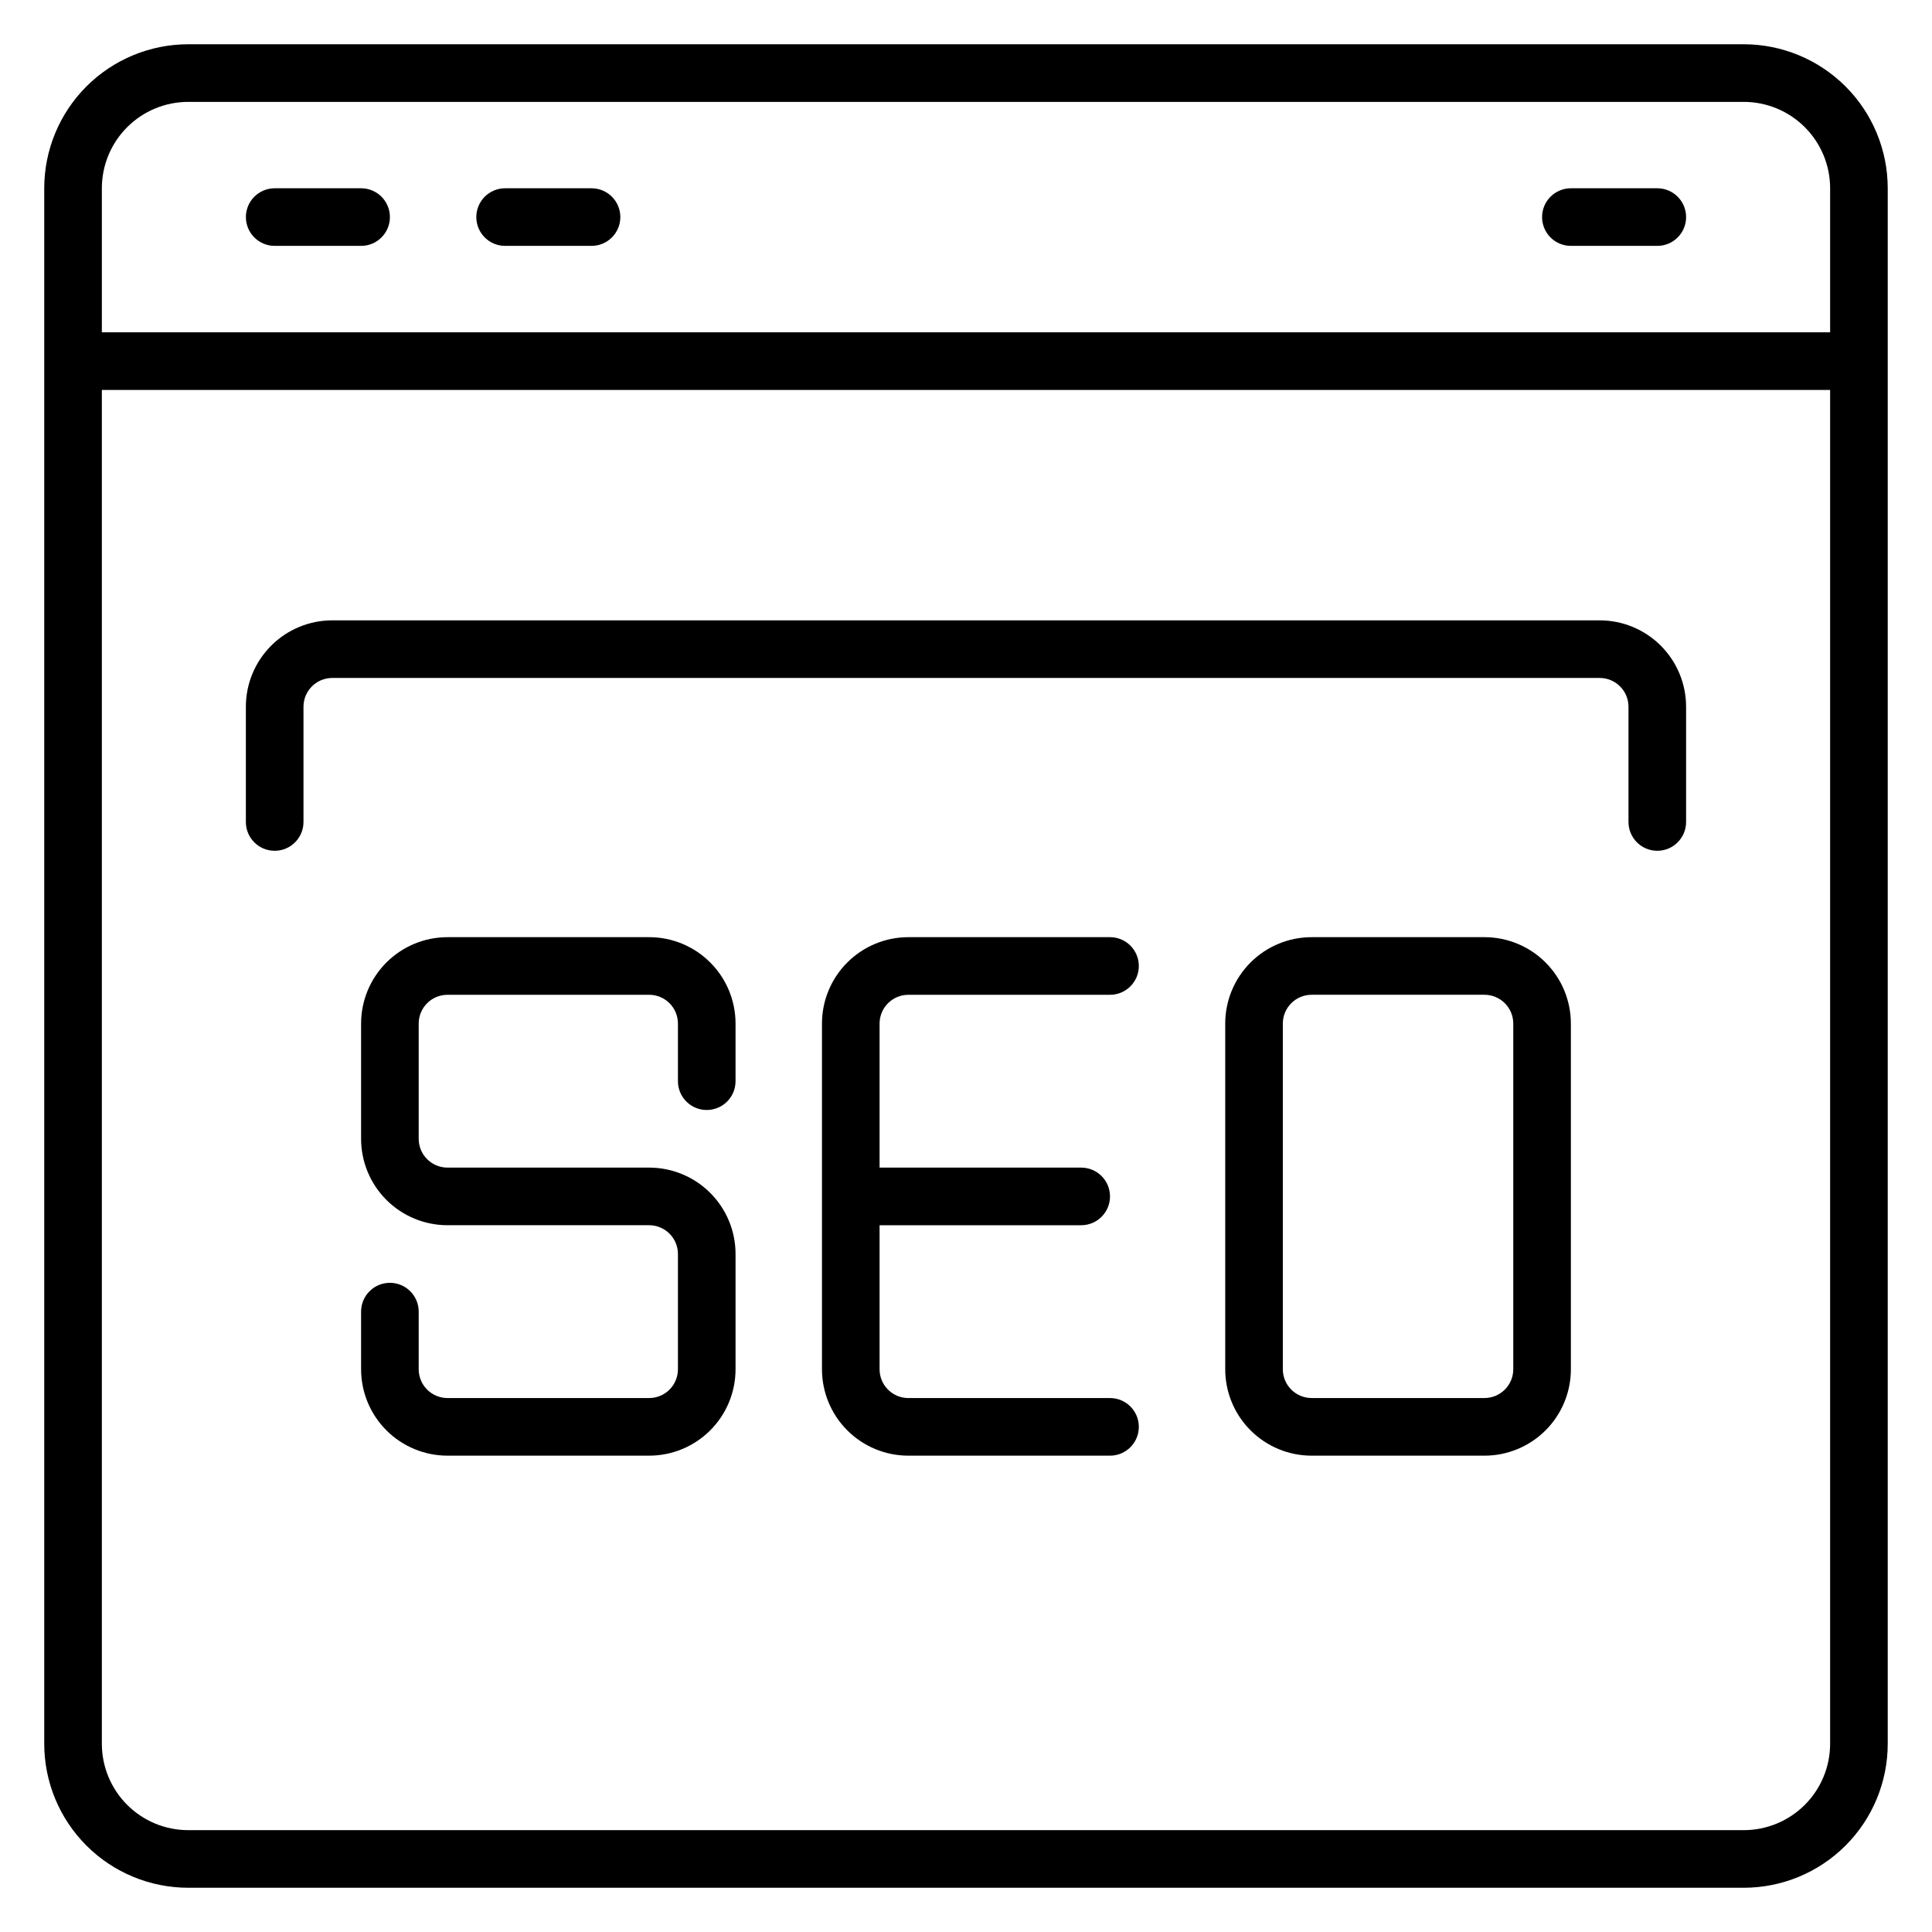 <?xml version="1.0" encoding="UTF-8"?>
<!-- Uploaded to: SVG Repo, www.svgrepo.com, Generator: SVG Repo Mixer Tools -->
<svg fill="#000000" width="800px" height="800px" version="1.1" viewBox="144 144 512 512" xmlns="http://www.w3.org/2000/svg">
 <g>
  <path d="m606.1 155.73h-412.21c-10.121 0-19.832 4.023-26.988 11.18s-11.18 16.867-11.18 26.988v412.21c0 10.125 4.023 19.832 11.18 26.988 7.156 7.16 16.867 11.18 26.988 11.18h412.21c10.125 0 19.832-4.019 26.988-11.18 7.16-7.156 11.18-16.863 11.18-26.988v-412.21c0-10.121-4.019-19.832-11.18-26.988-7.156-7.156-16.863-11.18-26.988-11.18zm-412.21 15.27h412.21c6.074 0 11.898 2.41 16.195 6.707 4.293 4.293 6.707 10.117 6.707 16.191v38.168h-458.01v-38.168c0-6.074 2.41-11.898 6.707-16.191 4.293-4.297 10.117-6.707 16.191-6.707zm412.21 458.01h-412.21c-6.074 0-11.898-2.414-16.191-6.707-4.297-4.297-6.707-10.121-6.707-16.195v-358.77h458.01v358.77c0 6.074-2.414 11.898-6.707 16.195-4.297 4.293-10.121 6.707-16.195 6.707z"/>
  <path d="m560.3 209.16h22.902c4.215 0 7.633-3.418 7.633-7.633s-3.418-7.633-7.633-7.633h-22.902c-4.215 0-7.633 3.418-7.633 7.633s3.418 7.633 7.633 7.633z"/>
  <path d="m277.86 209.16h22.902-0.004c4.219 0 7.637-3.418 7.637-7.633s-3.418-7.633-7.637-7.633h-22.898c-4.215 0-7.633 3.418-7.633 7.633s3.418 7.633 7.633 7.633z"/>
  <path d="m216.8 209.16h22.902-0.004c4.215 0 7.633-3.418 7.633-7.633s-3.418-7.633-7.633-7.633h-22.898c-4.219 0-7.637 3.418-7.637 7.633s3.418 7.633 7.637 7.633z"/>
  <path d="m316.03 392.36h-53.434c-6.074 0-11.898 2.414-16.195 6.711-4.293 4.293-6.707 10.117-6.707 16.191v30.535c0 6.07 2.414 11.898 6.707 16.191 4.297 4.293 10.121 6.707 16.195 6.707h53.434c2.023 0 3.965 0.805 5.398 2.238 1.43 1.43 2.234 3.371 2.234 5.394v30.535c0 2.023-0.805 3.965-2.234 5.398-1.434 1.43-3.375 2.234-5.398 2.234h-53.434c-4.219 0-7.637-3.418-7.637-7.633v-15.266c0-4.219-3.418-7.637-7.633-7.637s-7.633 3.418-7.633 7.637v15.266c0 6.074 2.414 11.898 6.707 16.191 4.297 4.297 10.121 6.711 16.195 6.711h53.434c6.074 0 11.898-2.414 16.191-6.711 4.297-4.293 6.707-10.117 6.707-16.191v-30.535c0-6.074-2.41-11.898-6.707-16.191-4.293-4.297-10.117-6.707-16.191-6.707h-53.434c-4.219 0-7.637-3.418-7.637-7.633v-30.535c0-4.215 3.418-7.633 7.637-7.633h53.434c2.023 0 3.965 0.805 5.398 2.234 1.43 1.434 2.234 3.375 2.234 5.398v15.266c0 4.219 3.418 7.633 7.633 7.633s7.633-3.414 7.633-7.633v-15.266c0-6.074-2.41-11.898-6.707-16.191-4.293-4.297-10.117-6.711-16.191-6.711z"/>
  <path d="m384.73 407.63h53.434c4.219 0 7.637-3.418 7.637-7.633 0-4.219-3.418-7.637-7.637-7.637h-53.434c-6.074 0-11.898 2.414-16.191 6.711-4.297 4.293-6.707 10.117-6.707 16.191v91.602c0 6.074 2.41 11.898 6.707 16.191 4.293 4.297 10.117 6.711 16.191 6.711h53.434c4.219 0 7.637-3.418 7.637-7.637 0-4.215-3.418-7.633-7.637-7.633h-53.434c-4.215 0-7.633-3.418-7.633-7.633v-38.168h53.434c4.219 0 7.633-3.418 7.633-7.633s-3.414-7.633-7.633-7.633h-53.434v-38.168c0-4.215 3.418-7.633 7.633-7.633z"/>
  <path d="m537.4 392.36h-45.801c-6.074 0-11.898 2.414-16.195 6.711-4.293 4.293-6.707 10.117-6.707 16.191v91.602c0 6.074 2.414 11.898 6.707 16.191 4.297 4.297 10.121 6.711 16.195 6.711h45.801c6.074 0 11.898-2.414 16.191-6.711 4.297-4.293 6.707-10.117 6.707-16.191v-91.602c0-6.074-2.41-11.898-6.707-16.191-4.293-4.297-10.117-6.711-16.191-6.711zm7.633 114.5c0 2.023-0.805 3.965-2.238 5.398-1.43 1.43-3.371 2.234-5.394 2.234h-45.801c-4.219 0-7.637-3.418-7.637-7.633v-91.602c0-4.215 3.418-7.633 7.637-7.633h45.801c2.023 0 3.965 0.805 5.394 2.234 1.434 1.434 2.238 3.375 2.238 5.398z"/>
  <path d="m567.93 308.4h-335.87c-6.074 0-11.898 2.41-16.195 6.707-4.293 4.293-6.707 10.117-6.707 16.191v30.535c0 4.215 3.418 7.633 7.637 7.633 4.215 0 7.633-3.418 7.633-7.633v-30.535c0-4.215 3.418-7.633 7.633-7.633h335.87c2.027 0 3.969 0.805 5.398 2.234 1.434 1.434 2.238 3.375 2.238 5.398v30.535c0 4.215 3.414 7.633 7.633 7.633 4.215 0 7.633-3.418 7.633-7.633v-30.535c0-6.074-2.414-11.898-6.707-16.191-4.297-4.297-10.121-6.707-16.195-6.707z"/>
 </g>
</svg>